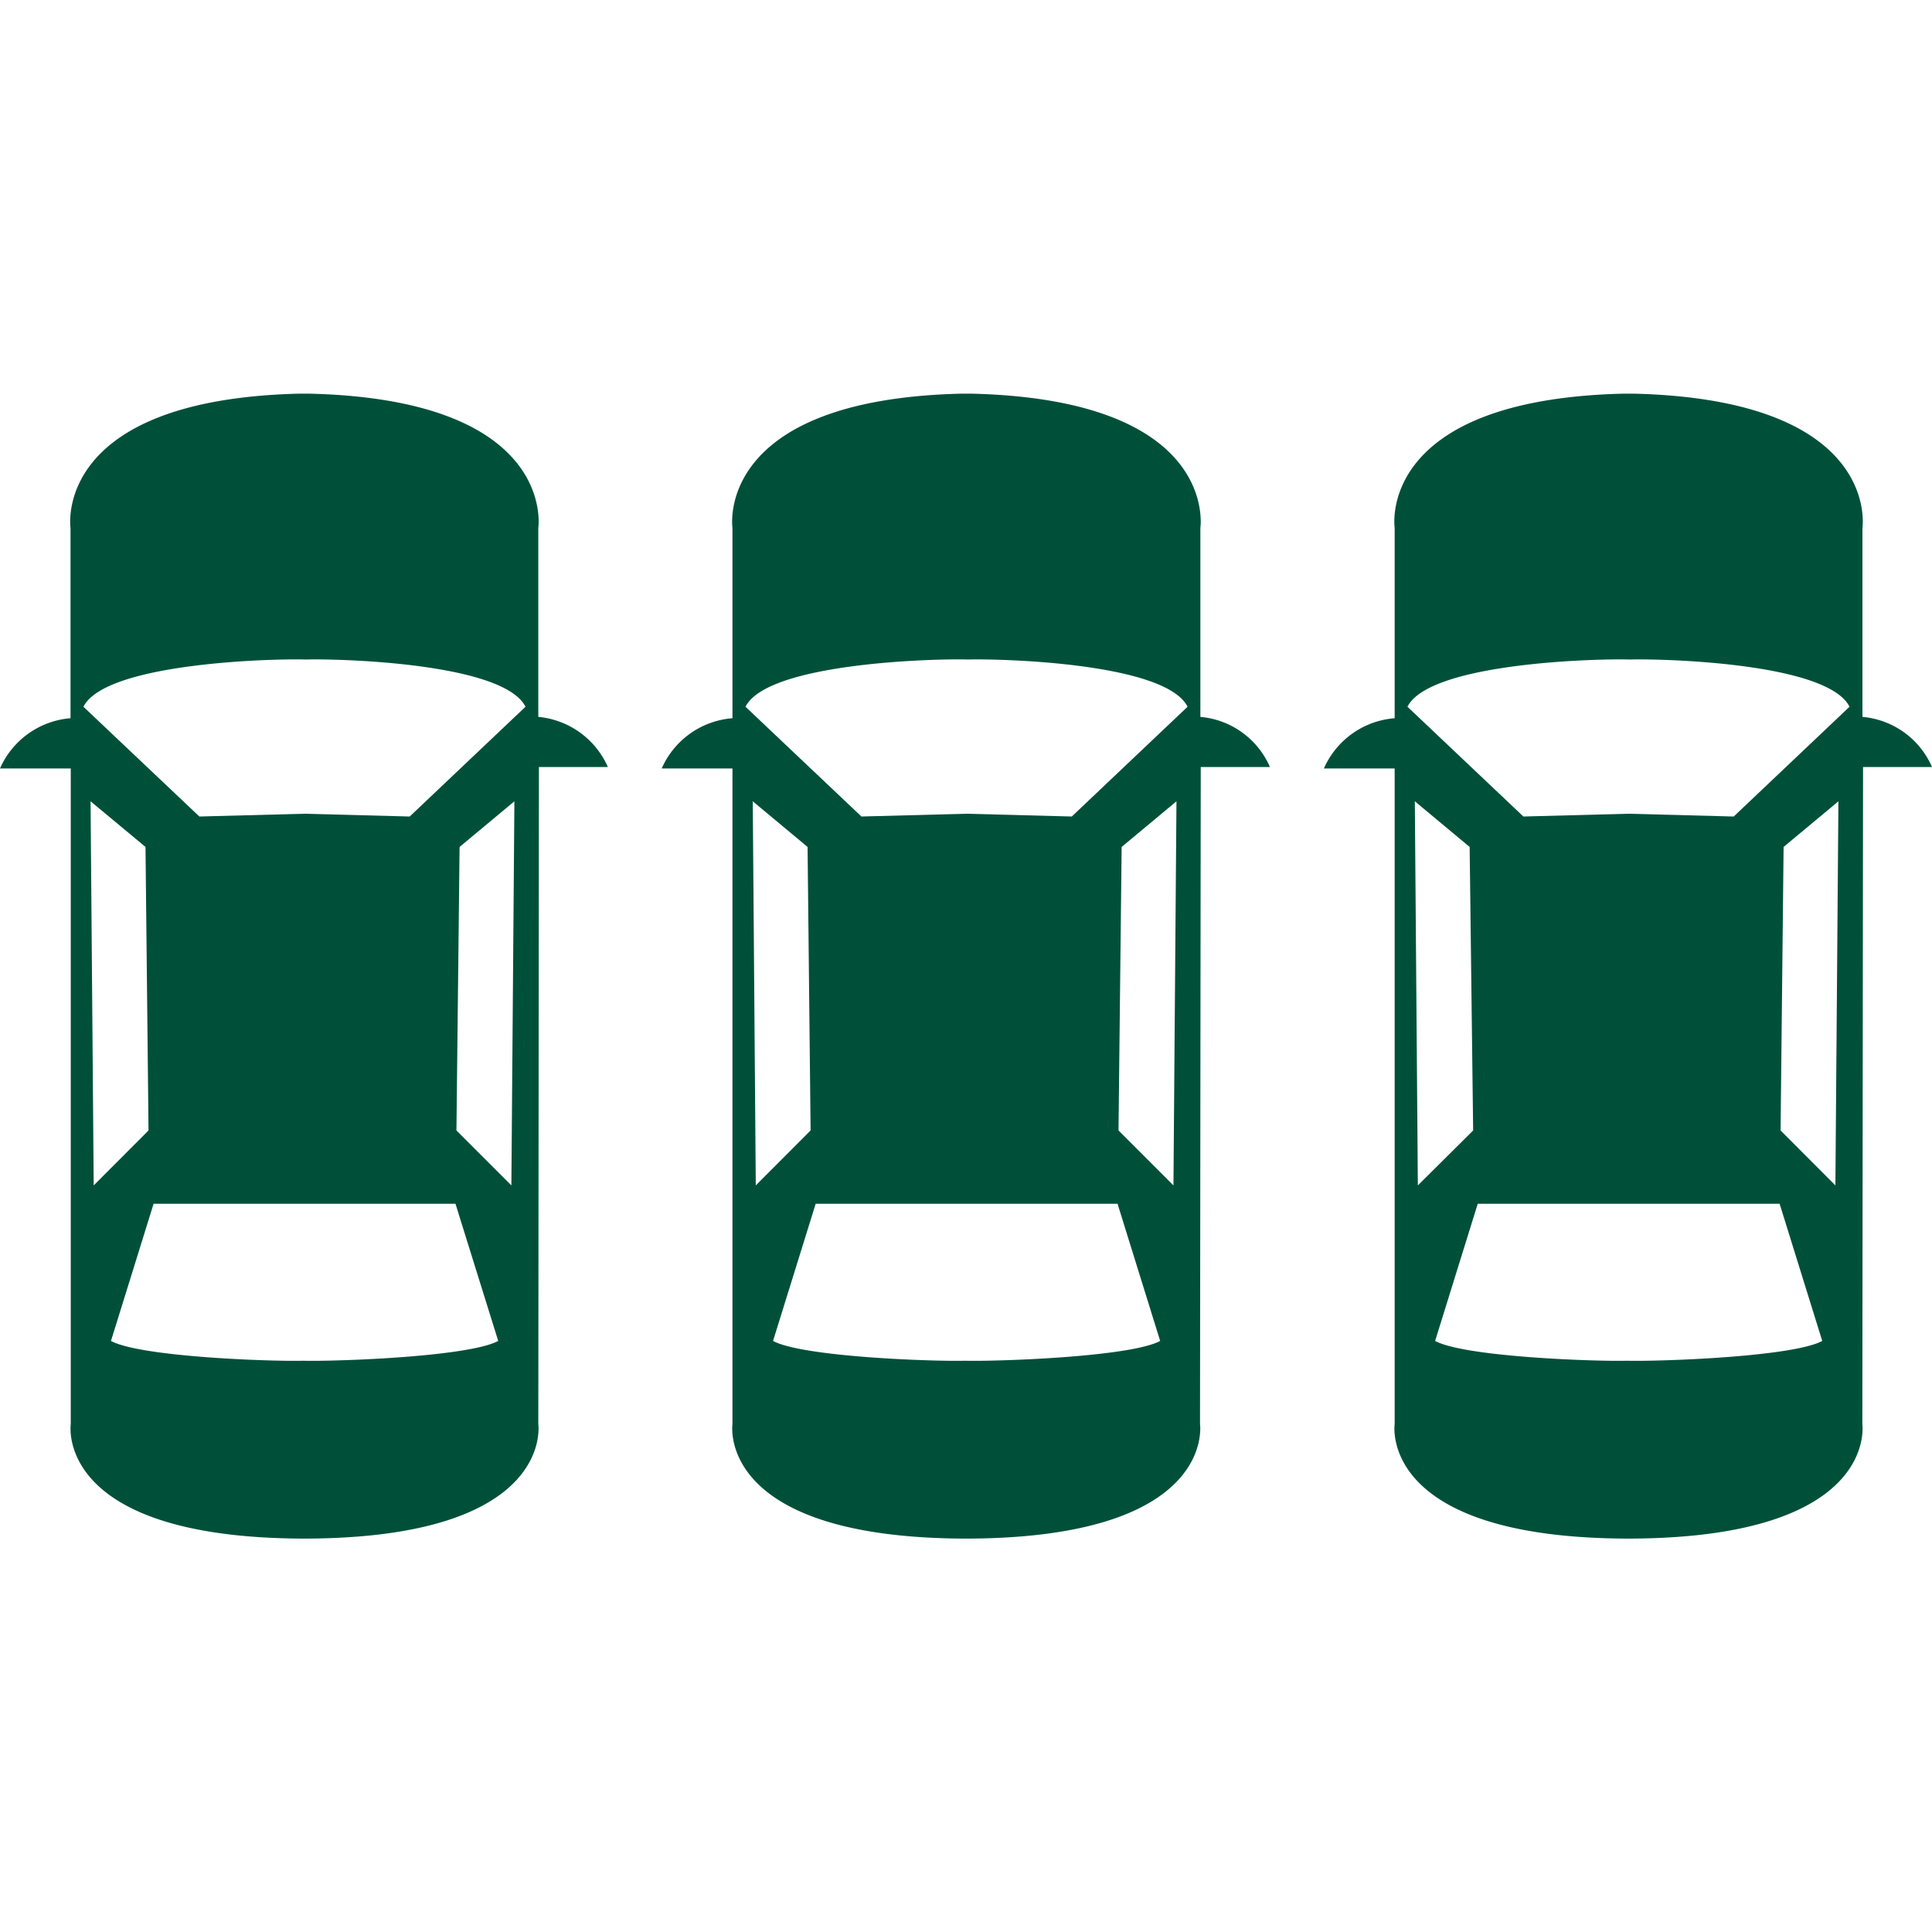 <svg id="Ebene_1" data-name="Ebene 1" xmlns="http://www.w3.org/2000/svg" width="160" height="160" viewBox="0 0 160 160"><title>_GARAGE_Icons</title><path d="M50.34,63.52a7,7,0,0,0-5.76-4.15V43.72s1.6-10.64-19-11.12v0h-.74v0c-20.59.48-19,11.12-19,11.12V59.48A7,7,0,0,0,0,63.64H5.86v54.3s-1.41,9.4,19.22,9.48h.27c20.63-.08,19.23-9.48,19.23-9.48l.05-54.42ZM7.76,98.17,7.5,66.36l4.55,3.78.25,23.48Zm17.33,14.52c-2.74.07-13.48-.32-15.9-1.64l3.53-11.36h25l3.54,11.36C38.82,112.37,27.83,112.76,25.09,112.69ZM42.35,98.17,37.8,93.62l.26-23.48,4.54-3.78ZM33.93,67.62l-8.71-.23-8.71.23-9.6-9.09c1.85-3.69,16.05-4,18.43-3.91,2.38-.08,16.33.22,18.18,3.91Z" style="fill:#005039"/><path d="M105.17,63.52a6.94,6.94,0,0,0-5.76-4.15V43.72s1.61-10.64-19-11.12v0h-.75v0c-20.59.48-19,11.12-19,11.12V59.48a7,7,0,0,0-5.86,4.16h5.86v54.3s-1.41,9.4,19.22,9.48h.27c20.63-.08,19.23-9.48,19.23-9.48l.06-54.42ZM62.59,98.17l-.25-31.81,4.54,3.78.25,23.48Zm17.33,14.52c-2.74.07-13.48-.32-15.9-1.64l3.53-11.36h25l3.53,11.36C93.66,112.37,82.66,112.76,79.92,112.69ZM97.18,98.17l-4.55-4.55.26-23.48,4.54-3.78ZM88.76,67.62l-8.71-.23-8.71.23-9.6-9.09c1.85-3.69,16.05-4,18.43-3.91,2.38-.08,16.33.22,18.18,3.91Z" style="fill:#005039"/><path d="M160,63.52a6.94,6.94,0,0,0-5.76-4.15V43.72s1.61-10.64-19-11.12v0h-.74v0c-20.6.48-19,11.12-19,11.12V59.48a7,7,0,0,0-5.86,4.16h5.86v54.3s-1.41,9.4,19.22,9.48H135c20.63-.08,19.23-9.48,19.23-9.48l.06-54.42ZM117.42,98.17l-.25-31.81,4.54,3.78L122,93.62Zm17.33,14.52c-2.73.07-13.48-.32-15.9-1.64l3.53-11.36h25l3.53,11.36C148.49,112.37,137.49,112.76,134.75,112.69ZM152,98.17l-4.54-4.55.25-23.48,4.54-3.78Zm-8.42-30.55-8.71-.23-8.71.23-9.6-9.09c1.85-3.69,16.05-4,18.43-3.91,2.39-.08,16.34.22,18.18,3.91Z" style="fill:#005039"/></svg>